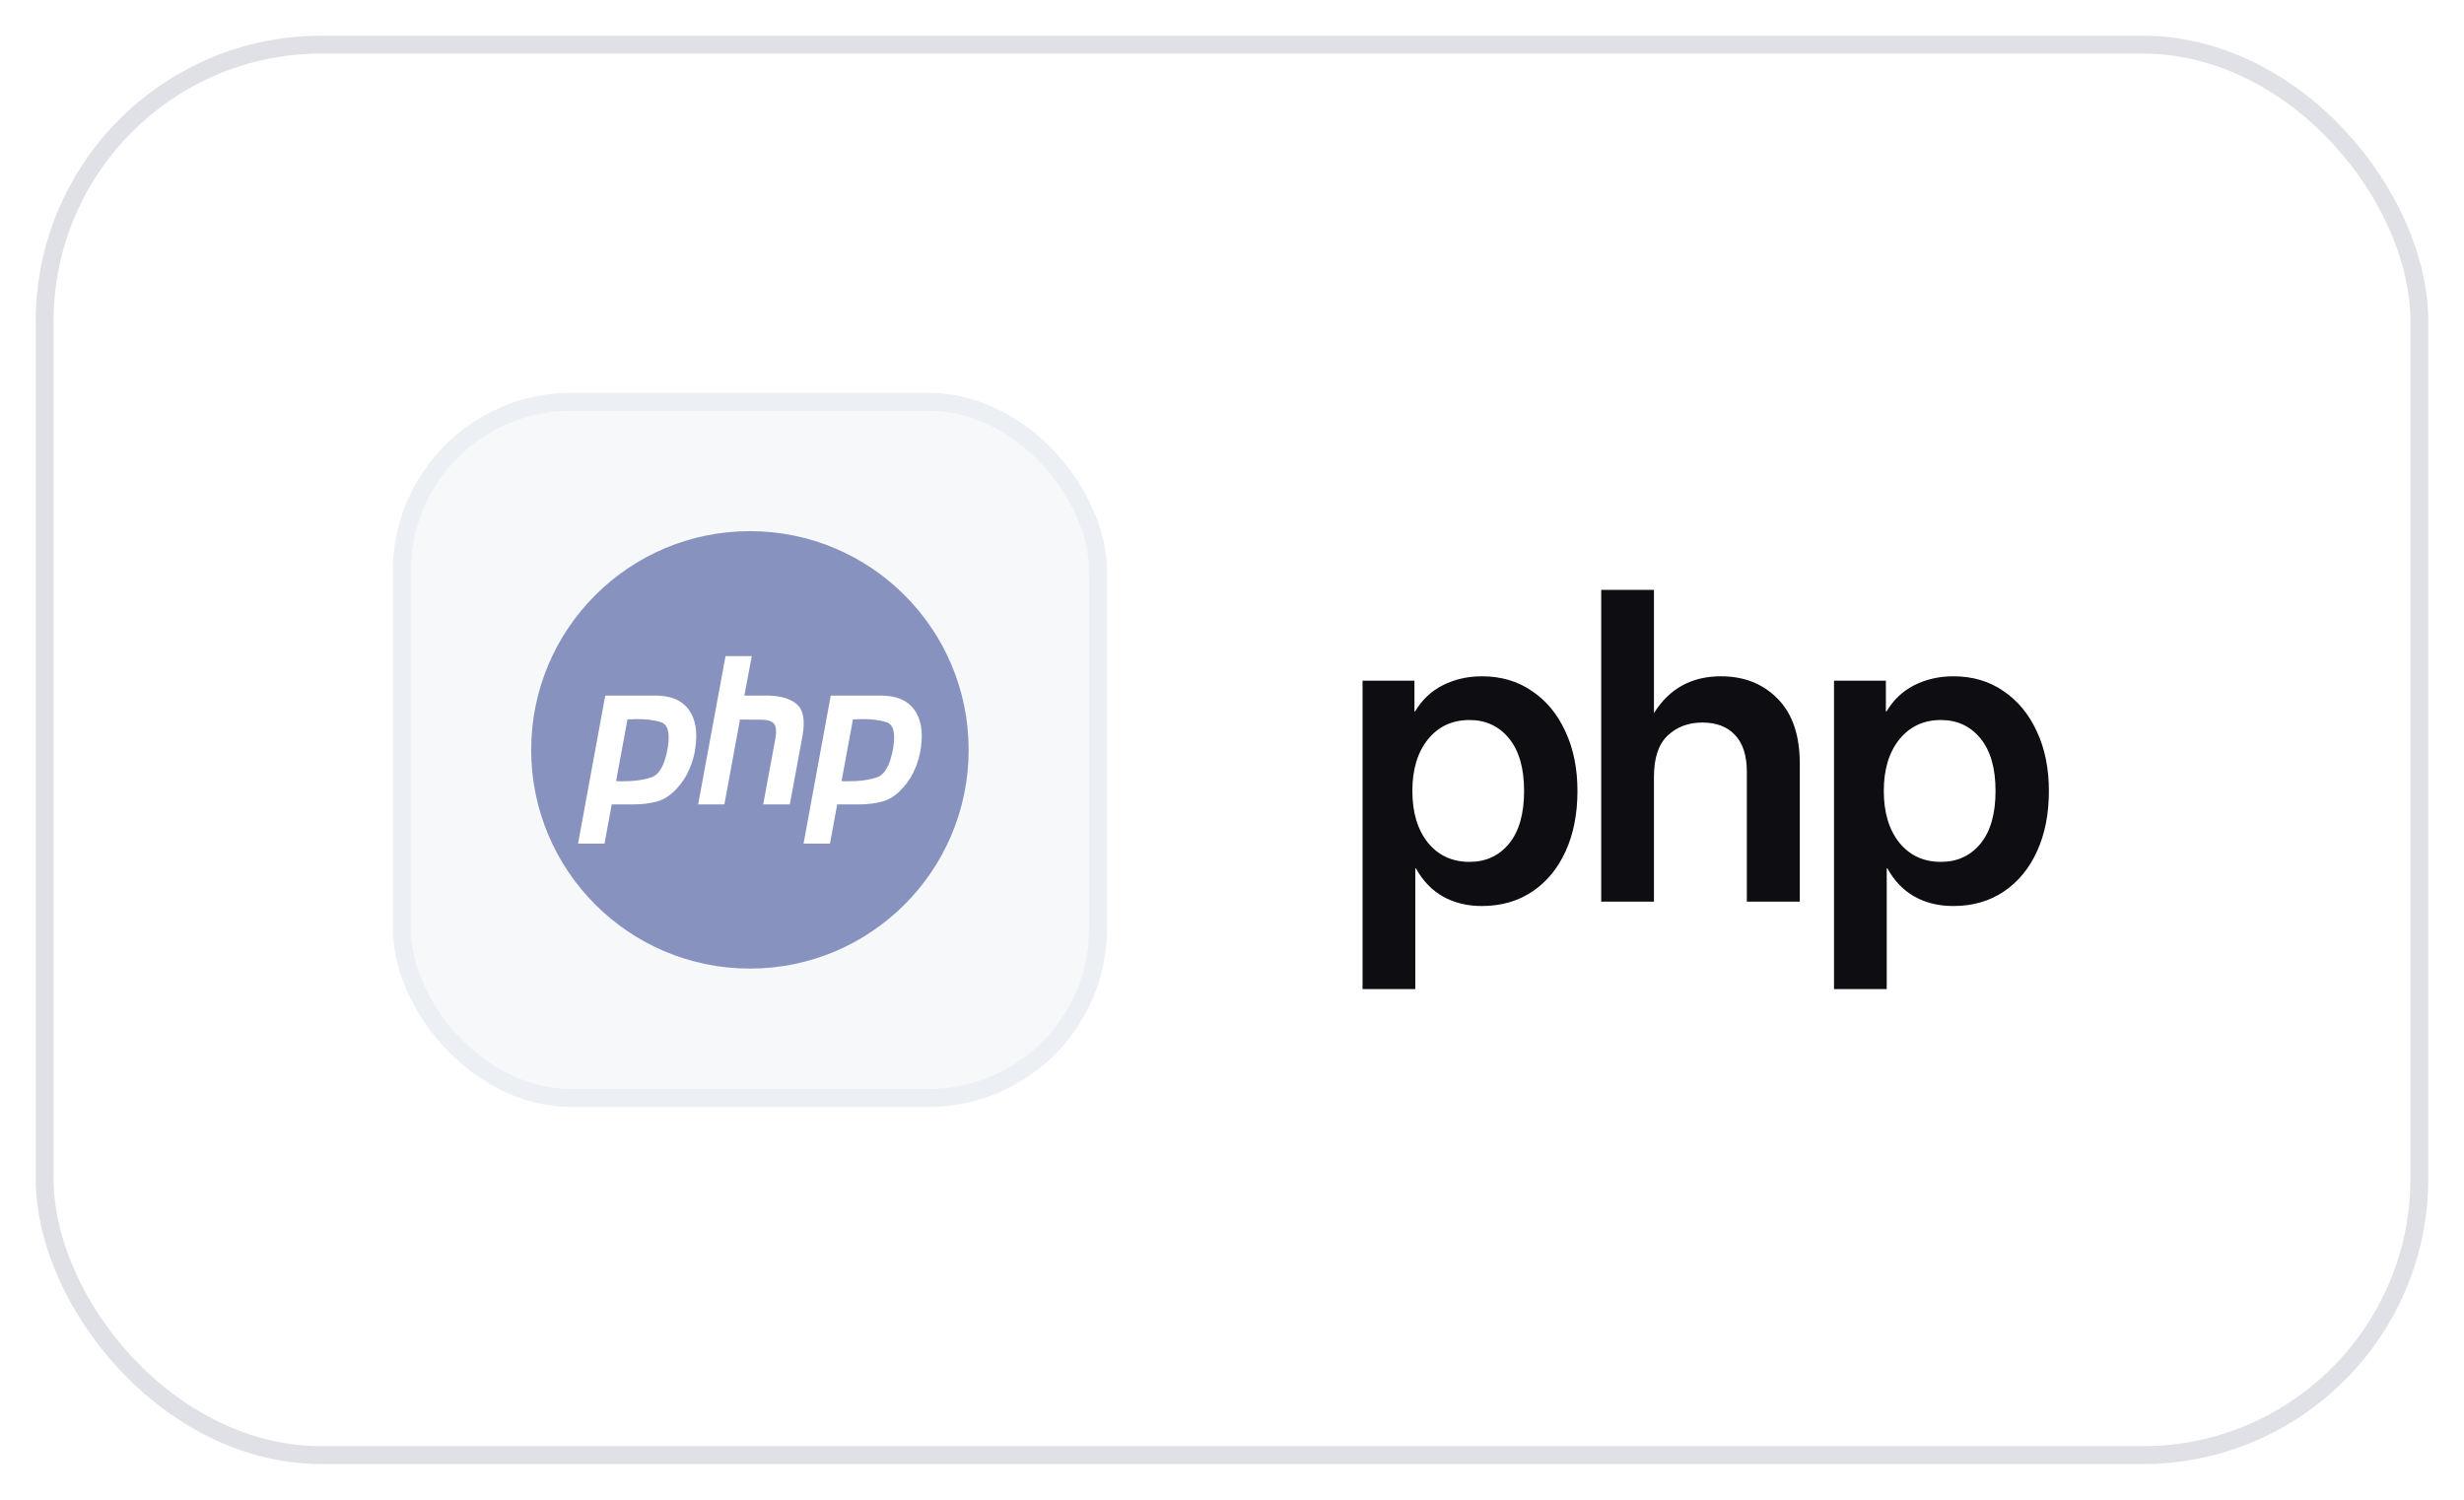 <svg width="138" height="84" viewBox="0 0 138 84" fill="none" xmlns="http://www.w3.org/2000/svg">
<g filter="url(#filter0_d_533_14370)">
<rect x="2" y="1" width="134" height="80" rx="16" fill="white"/>
<rect x="2.5" y="1.5" width="133" height="79" rx="15.5" stroke="#DFE1E7"/>
<rect x="22.5" y="21.5" width="39" height="39" rx="9.5" fill="#F6F8FA"/>
<rect x="22.5" y="21.5" width="39" height="39" rx="9.5" stroke="#ECEFF3"/>
<path d="M42 53.25C48.766 53.25 54.25 47.766 54.25 41C54.25 34.234 48.766 28.75 42 28.75C35.234 28.75 29.75 34.234 29.75 41C29.75 47.766 35.234 53.25 42 53.25Z" fill="#8892BF"/>
<path d="M40.635 35.75H42.105L41.689 37.959H43.01C43.734 37.974 44.274 38.136 44.629 38.444C44.991 38.753 45.098 39.339 44.949 40.202L44.235 44.053H42.744L43.425 40.376C43.496 39.99 43.475 39.716 43.362 39.554C43.248 39.393 43.003 39.312 42.627 39.312L41.444 39.3L40.571 44.053H39.101L40.635 35.75Z" fill="white"/>
<path fill-rule="evenodd" clip-rule="evenodd" d="M33.898 37.959H36.753C37.591 37.967 38.198 38.229 38.575 38.745C38.951 39.262 39.075 39.967 38.948 40.861C38.898 41.27 38.788 41.671 38.617 42.064C38.454 42.457 38.227 42.812 37.936 43.128C37.581 43.529 37.2 43.783 36.796 43.891C36.391 43.999 35.972 44.053 35.539 44.053H34.261L33.856 46.25H32.375L33.898 37.959ZM34.505 42.746L35.142 39.289H35.358C35.436 39.289 35.517 39.285 35.603 39.277C36.171 39.27 36.643 39.327 37.02 39.451C37.403 39.574 37.531 40.04 37.403 40.85C37.247 41.814 36.941 42.376 36.487 42.538C36.032 42.693 35.464 42.766 34.782 42.758H34.633C34.591 42.758 34.548 42.754 34.505 42.746Z" fill="white"/>
<path fill-rule="evenodd" clip-rule="evenodd" d="M49.382 37.959H46.527L45.004 46.25H46.485L46.889 44.053H48.168C48.601 44.053 49.02 43.999 49.425 43.891C49.83 43.783 50.209 43.529 50.565 43.128C50.856 42.812 51.083 42.457 51.246 42.064C51.417 41.671 51.527 41.27 51.577 40.861C51.704 39.967 51.58 39.262 51.204 38.745C50.827 38.229 50.22 37.967 49.382 37.959ZM47.771 39.289L47.134 42.746C47.177 42.754 47.22 42.758 47.262 42.758H47.411C48.093 42.766 48.661 42.693 49.116 42.538C49.57 42.376 49.876 41.814 50.032 40.85C50.16 40.04 50.032 39.574 49.648 39.451C49.272 39.327 48.8 39.27 48.232 39.277C48.146 39.285 48.065 39.289 47.987 39.289H47.771Z" fill="white"/>
<path d="M76.312 54.398V37.125H79.219V38.848H79.254C79.644 38.191 80.168 37.699 80.824 37.371C81.481 37.043 82.207 36.879 83.004 36.879C84.066 36.879 84.996 37.152 85.793 37.699C86.598 38.238 87.223 38.992 87.668 39.961C88.121 40.922 88.348 42.035 88.348 43.301C88.348 44.59 88.125 45.719 87.68 46.688C87.242 47.648 86.621 48.398 85.816 48.938C85.012 49.477 84.07 49.746 82.992 49.746C82.18 49.746 81.457 49.57 80.824 49.219C80.199 48.867 79.691 48.34 79.301 47.637H79.266V54.398H76.312ZM82.301 47.273C83.215 47.273 83.953 46.934 84.516 46.254C85.078 45.566 85.359 44.582 85.359 43.301C85.359 42.027 85.078 41.047 84.516 40.359C83.953 39.672 83.215 39.328 82.301 39.328C81.332 39.328 80.555 39.691 79.969 40.418C79.391 41.137 79.102 42.098 79.102 43.301C79.102 44.504 79.391 45.469 79.969 46.195C80.555 46.914 81.332 47.273 82.301 47.273ZM92.632 42.504V49.5H89.678V32.039H92.632V38.941C93.491 37.566 94.741 36.879 96.382 36.879C97.678 36.879 98.737 37.297 99.557 38.133C100.385 38.969 100.8 40.18 100.8 41.766V49.5H97.835V42.234C97.835 41.328 97.616 40.641 97.178 40.172C96.741 39.703 96.128 39.469 95.339 39.469C94.565 39.469 93.921 39.711 93.405 40.195C92.889 40.68 92.632 41.449 92.632 42.504ZM102.716 54.398V37.125H105.622V38.848H105.658C106.048 38.191 106.572 37.699 107.228 37.371C107.884 37.043 108.611 36.879 109.408 36.879C110.47 36.879 111.4 37.152 112.197 37.699C113.001 38.238 113.626 38.992 114.072 39.961C114.525 40.922 114.751 42.035 114.751 43.301C114.751 44.59 114.529 45.719 114.083 46.688C113.646 47.648 113.025 48.398 112.22 48.938C111.415 49.477 110.474 49.746 109.396 49.746C108.583 49.746 107.861 49.57 107.228 49.219C106.603 48.867 106.095 48.34 105.705 47.637H105.669V54.398H102.716ZM108.705 47.273C109.619 47.273 110.357 46.934 110.919 46.254C111.482 45.566 111.763 44.582 111.763 43.301C111.763 42.027 111.482 41.047 110.919 40.359C110.357 39.672 109.619 39.328 108.705 39.328C107.736 39.328 106.958 39.691 106.372 40.418C105.794 41.137 105.505 42.098 105.505 43.301C105.505 44.504 105.794 45.469 106.372 46.195C106.958 46.914 107.736 47.273 108.705 47.273Z" fill="#0D0D12"/>
</g>
<defs>
<filter id="filter0_d_533_14370" x="0" y="0" width="138" height="84" filterUnits="userSpaceOnUse" color-interpolation-filters="sRGB">
<feFlood flood-opacity="0" result="BackgroundImageFix"/>
<feColorMatrix in="SourceAlpha" type="matrix" values="0 0 0 0 0 0 0 0 0 0 0 0 0 0 0 0 0 0 127 0" result="hardAlpha"/>
<feOffset dy="1"/>
<feGaussianBlur stdDeviation="1"/>
<feComposite in2="hardAlpha" operator="out"/>
<feColorMatrix type="matrix" values="0 0 0 0 0.051 0 0 0 0 0.051 0 0 0 0 0.071 0 0 0 0.06 0"/>
<feBlend mode="normal" in2="BackgroundImageFix" result="effect1_dropShadow_533_14370"/>
<feBlend mode="normal" in="SourceGraphic" in2="effect1_dropShadow_533_14370" result="shape"/>
</filter>
</defs>
</svg>
